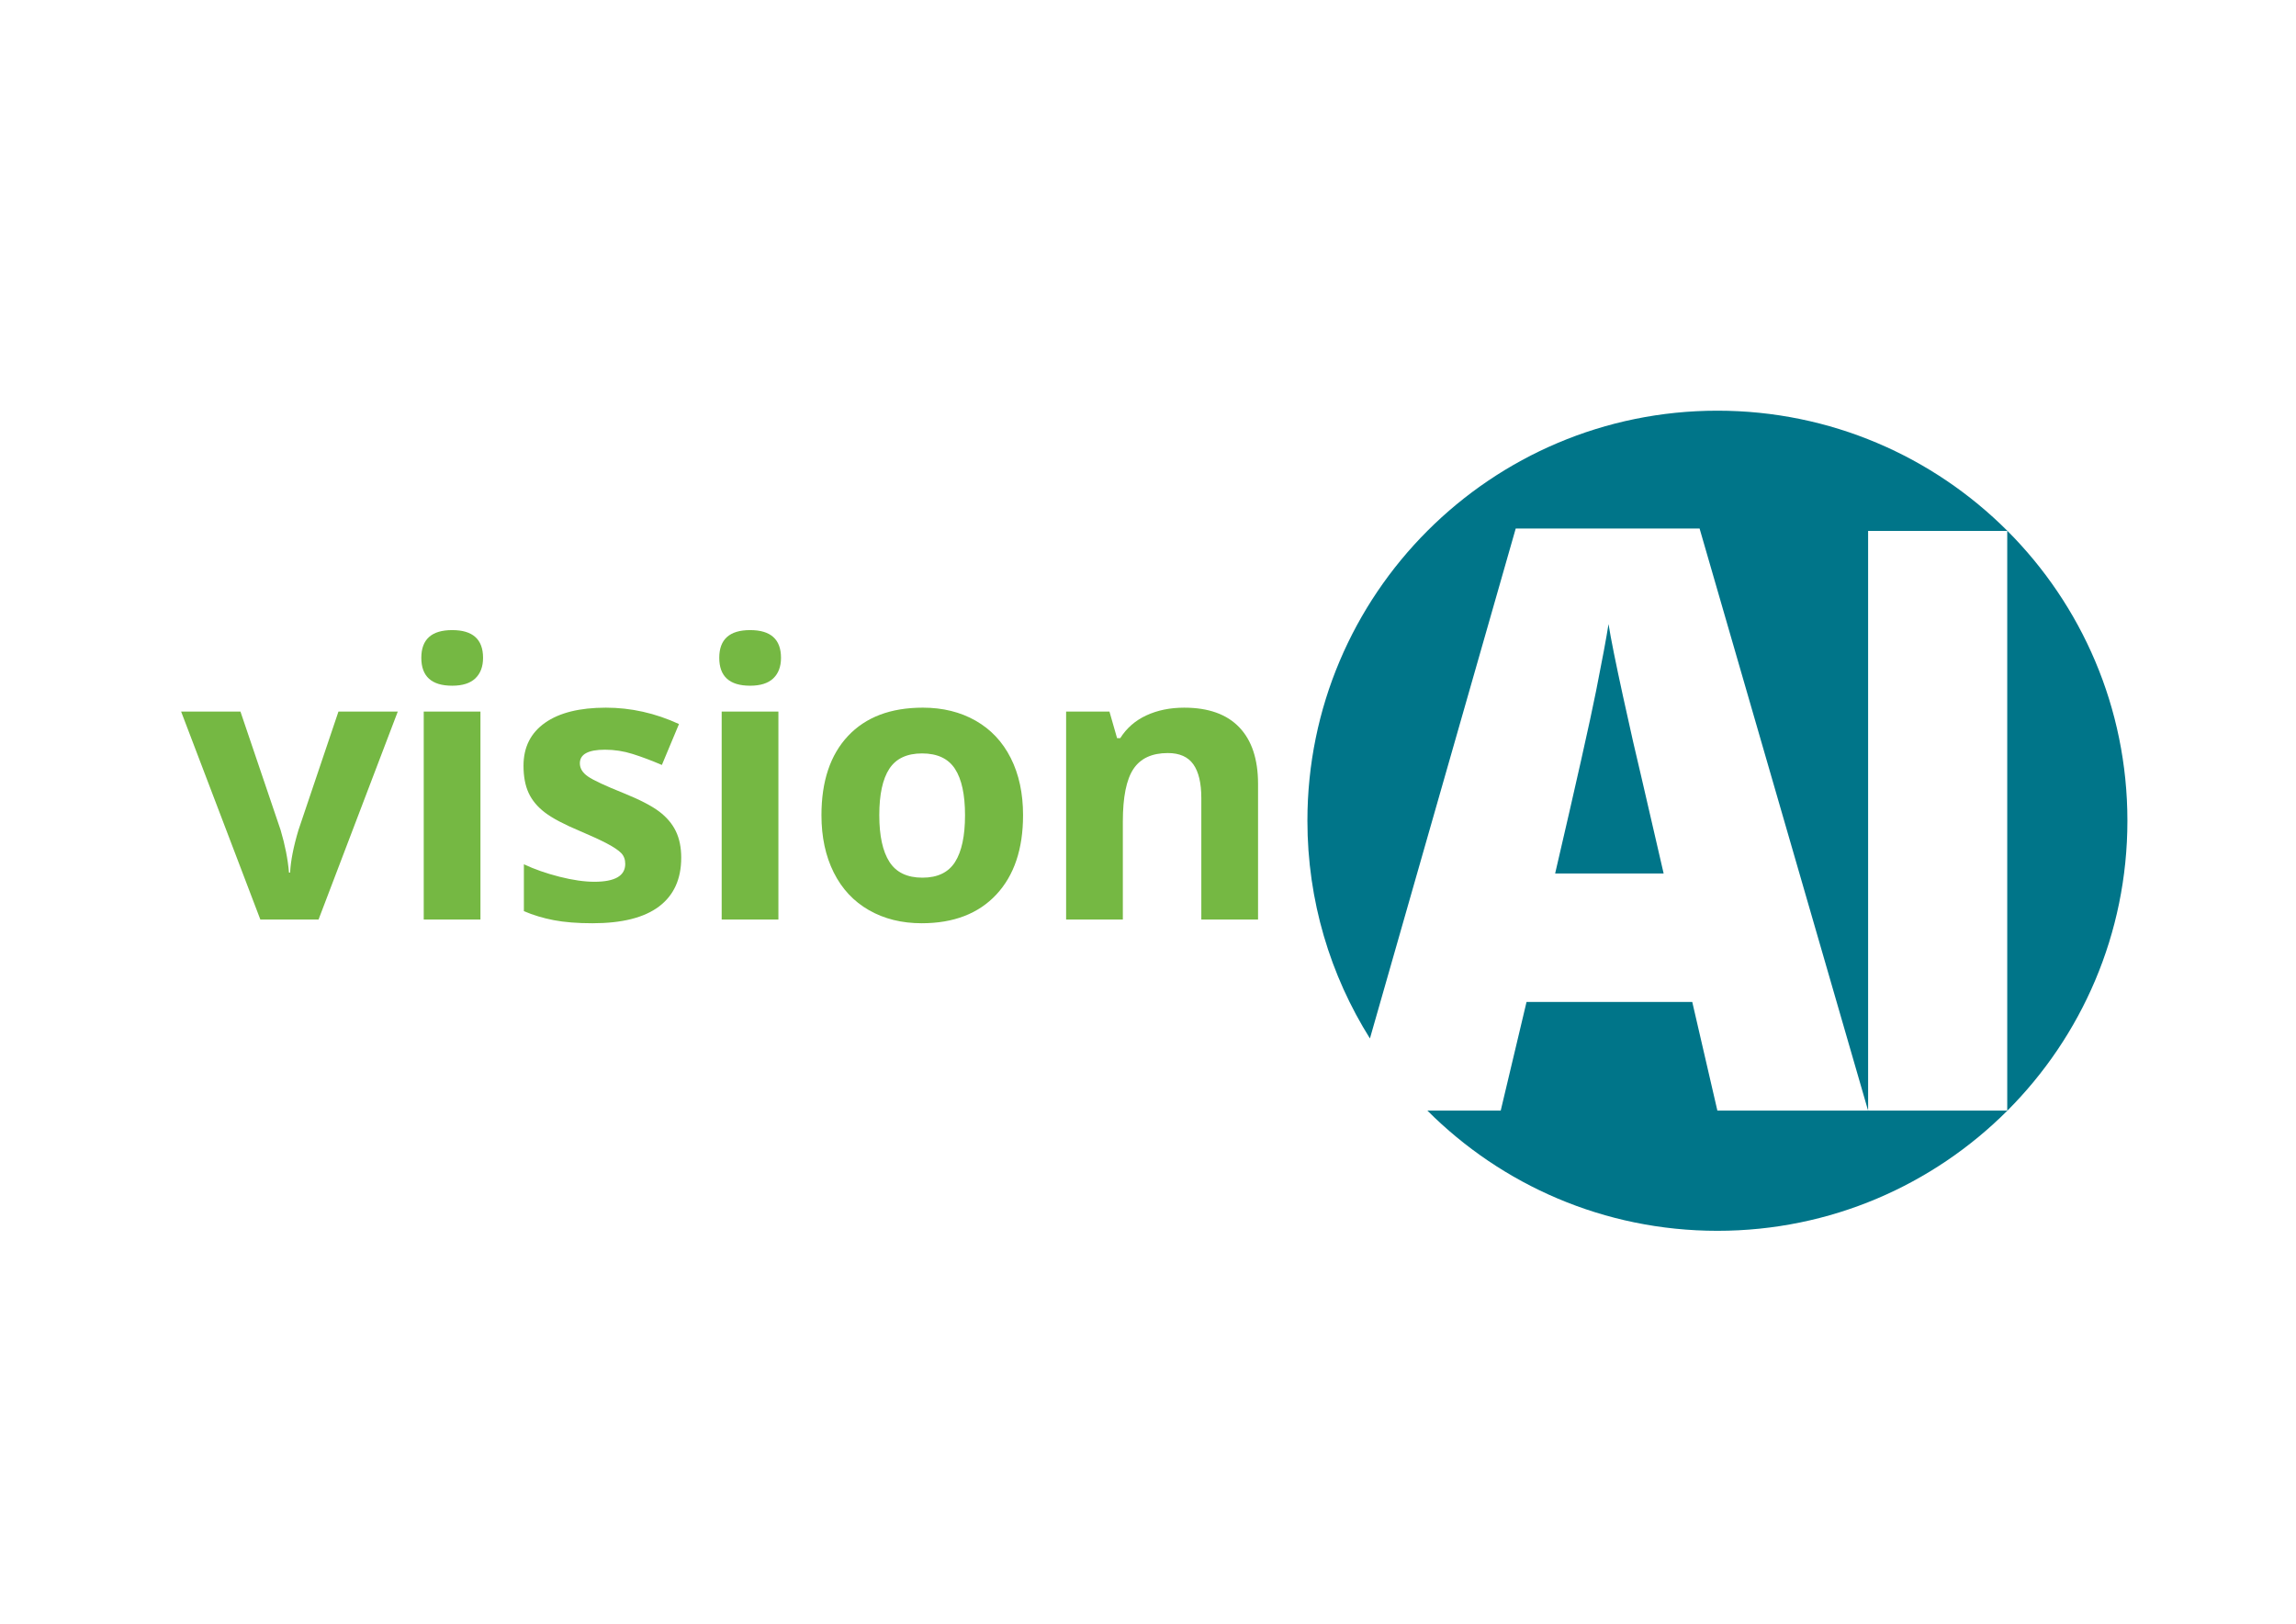 <svg xmlns="http://www.w3.org/2000/svg" id="icon" width="420mm" height="297mm" viewBox="0 0 1190.551 841.89"><g><path d="M134.998,476.726l-41.082-107.815h30.763l20.83,61.429c2.314,7.78,3.761,15.141,4.34,22.084h.579c.32-6.172,1.767-13.532,4.339-22.084l20.733-61.429h30.764l-41.082,107.815h-30.184Z" fill="#75b843"></path><path d="M218.464,341.041c0-9.579,5.336-14.369,16.009-14.369s16.008,4.79,16.008,14.369c0,4.565-1.335,8.117-4.002,10.656-2.668,2.541-6.671,3.809-12.006,3.809-10.673,0-16.009-4.821-16.009-14.465ZM249.131,476.726h-29.413v-107.815h29.413v107.815Z" fill="#75b843"></path><path d="M353.235,444.709c0,11.059-3.843,19.48-11.524,25.267-7.683,5.786-19.175,8.679-34.476,8.679-7.844,0-14.53-.53-20.059-1.591-5.529-1.061-10.704-2.619-15.526-4.678v-24.302c5.464,2.572,11.621,4.726,18.468,6.462,6.847,1.735,12.874,2.604,18.082,2.604,10.671,0,16.008-3.086,16.008-9.258,0-2.314-.708-4.195-2.121-5.642-1.415-1.446-3.857-3.086-7.329-4.918s-8.101-3.969-13.887-6.413c-8.294-3.472-14.386-6.686-18.274-9.644-3.891-2.957-6.719-6.349-8.486-10.174-1.77-3.824-2.652-8.535-2.652-14.127,0-9.579,3.713-16.988,11.139-22.229,7.425-5.239,17.952-7.859,31.582-7.859,12.986,0,25.619,2.83,37.899,8.486l-8.872,21.216c-5.4-2.314-10.448-4.21-15.141-5.69-4.693-1.478-9.483-2.218-14.368-2.218-8.68,0-13.02,2.348-13.02,7.04,0,2.637,1.398,4.918,4.195,6.847s8.92,4.791,18.371,8.583c8.421,3.408,14.593,6.591,18.516,9.547,3.921,2.958,6.813,6.365,8.679,10.223,1.864,3.857,2.797,8.455,2.797,13.79Z" fill="#75b843"></path><path d="M372.958,341.041c0-9.579,5.336-14.369,16.009-14.369s16.008,4.79,16.008,14.369c0,4.565-1.335,8.117-4.002,10.656-2.668,2.541-6.671,3.809-12.006,3.809-10.673,0-16.009-4.821-16.009-14.465ZM403.625,476.726h-29.413v-107.815h29.413v107.815Z" fill="#75b843"></path><path d="M530.487,422.625c0,17.552-4.629,31.278-13.887,41.179-9.258,9.901-22.148,14.851-38.671,14.851-10.352,0-19.479-2.266-27.388-6.799-7.907-4.532-13.982-11.042-18.227-19.528-4.242-8.486-6.364-18.386-6.364-29.702,0-17.614,4.596-31.308,13.79-41.081,9.193-9.772,22.115-14.658,38.768-14.658,10.35,0,19.479,2.251,27.388,6.75,7.907,4.501,13.983,10.962,18.226,19.384,4.244,8.423,6.365,18.291,6.365,29.605ZM455.942,422.625c0,10.673,1.751,18.742,5.256,24.206,3.504,5.465,9.21,8.196,17.117,8.196,7.843,0,13.484-2.715,16.925-8.148,3.438-5.432,5.159-13.516,5.159-24.254,0-10.671-1.736-18.675-5.207-24.012-3.473-5.335-9.162-8.004-17.069-8.004-7.845,0-13.501,2.652-16.973,7.956-3.472,5.304-5.208,13.325-5.208,24.061Z" fill="#75b843"></path><path d="M652.336,476.726h-29.413v-62.973c0-7.778-1.383-13.612-4.146-17.503-2.765-3.889-7.169-5.834-13.212-5.834-8.229,0-14.176,2.748-17.84,8.245-3.665,5.497-5.497,14.61-5.497,27.34v50.725h-29.413v-107.815h22.47l3.954,13.791h1.639c3.279-5.208,7.795-9.145,13.55-11.813,5.753-2.667,12.295-4.002,19.624-4.002,12.537,0,22.051,3.392,28.545,10.174,6.493,6.784,9.74,16.572,9.74,29.364v70.302Z" fill="#75b843"></path></g><g><path d="M841.579,360.966c-3.799-17.403-6.304-29.876-7.507-37.414-1.086,6.989-3.228,18.502-6.422,34.537-3.197,16.035-10.283,47.626-21.257,94.77h56.262l-11.397-49.338c-2.654-10.963-5.879-25.148-9.679-42.555Z" fill="#007589"></path><path d="M890.533,212.919c-117.415,0-212.598,95.183-212.598,212.597,0,41.47,11.886,80.159,32.42,112.868l75.596-264.377h95.338l87.378,301.785h-78.151l-13.025-56.328h-85.931l-13.387,56.328h-38.02c38.477,38.503,91.647,62.321,150.382,62.321,117.415,0,212.598-95.183,212.598-212.597s-95.184-212.597-212.598-212.597ZM1040.819,575.792h-72.142v-300.551h72.142v300.551Z" fill="#007589"></path></g></svg>